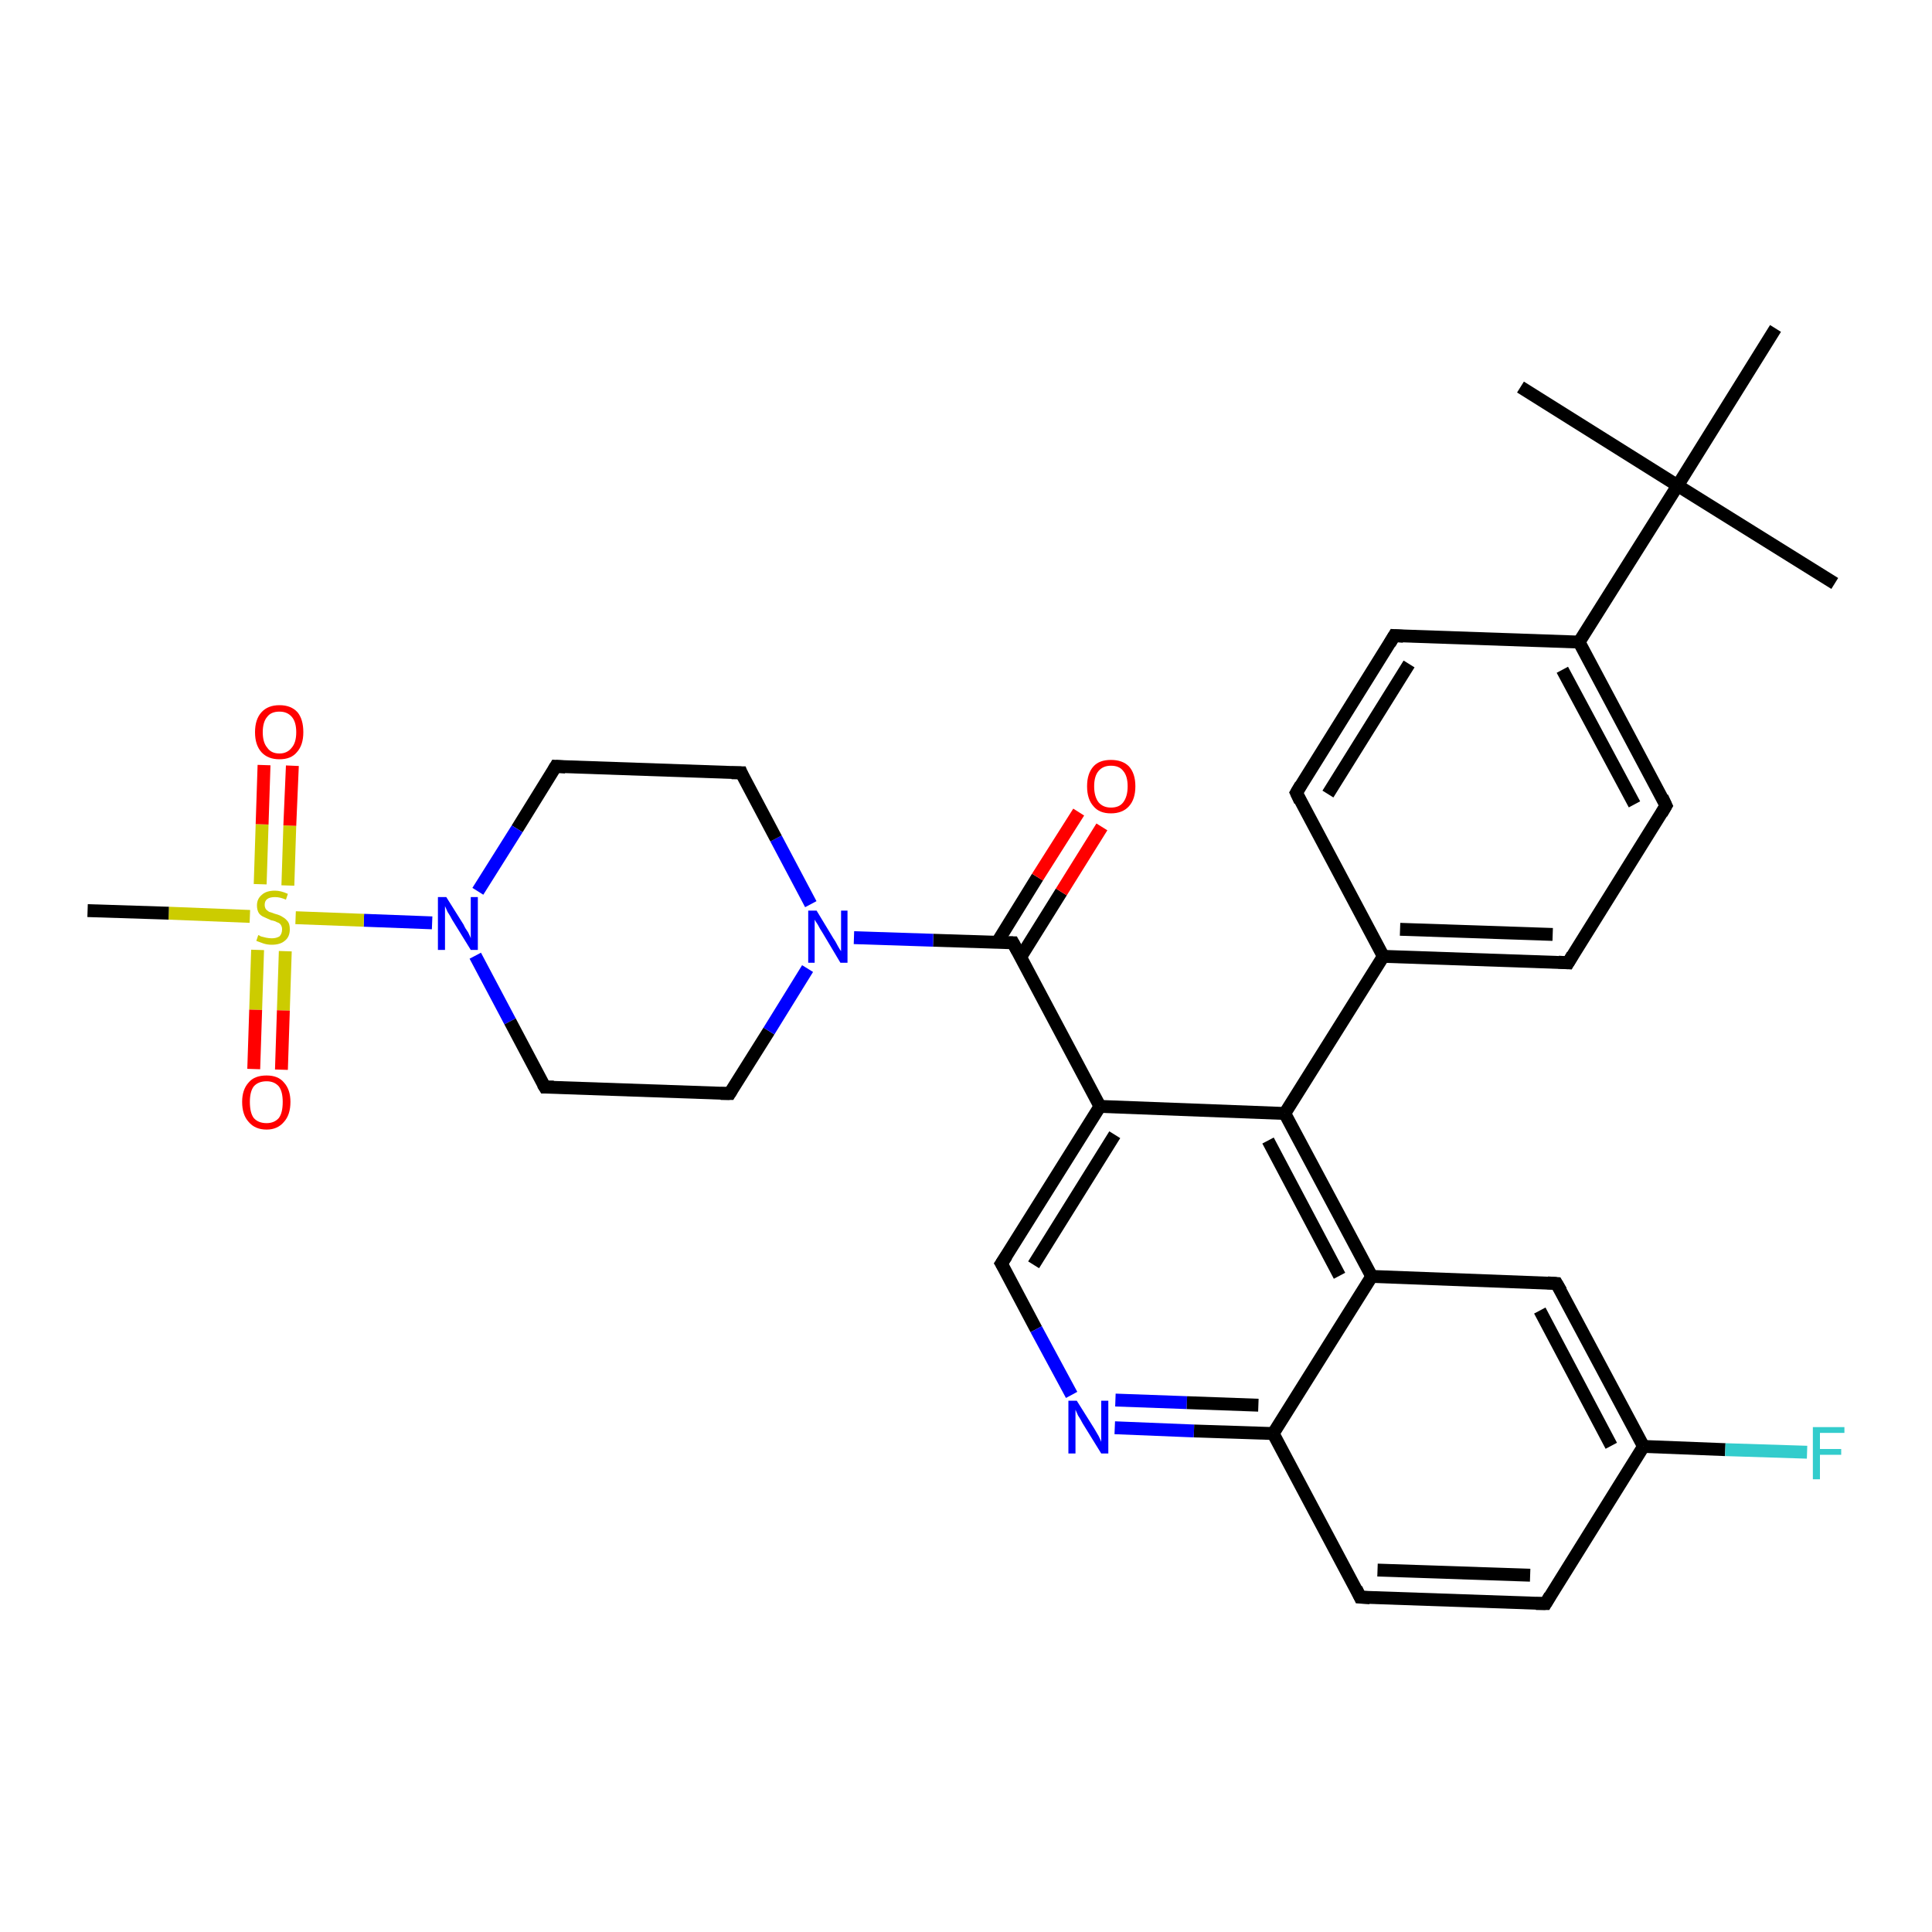 <?xml version='1.0' encoding='iso-8859-1'?>
<svg version='1.1' baseProfile='full'
              xmlns='http://www.w3.org/2000/svg'
                      xmlns:rdkit='http://www.rdkit.org/xml'
                      xmlns:xlink='http://www.w3.org/1999/xlink'
                  xml:space='preserve'
width='300px' height='300px' viewBox='0 0 300 300'>
<!-- END OF HEADER -->
<rect style='opacity:1.0;fill:#FFFFFF;stroke:none' width='300.0' height='300.0' x='0.0' y='0.0'> </rect>
<path class='bond-0 atom-0 atom-1' d='M 284.9,90.6 L 260.5,75.4' style='fill:none;fill-rule:evenodd;stroke:#000000;stroke-width:2.0px;stroke-linecap:butt;stroke-linejoin:miter;stroke-opacity:1' />
<path class='bond-1 atom-1 atom-2' d='M 260.5,75.4 L 236.1,60.1' style='fill:none;fill-rule:evenodd;stroke:#000000;stroke-width:2.0px;stroke-linecap:butt;stroke-linejoin:miter;stroke-opacity:1' />
<path class='bond-2 atom-1 atom-3' d='M 260.5,75.4 L 275.7,51.0' style='fill:none;fill-rule:evenodd;stroke:#000000;stroke-width:2.0px;stroke-linecap:butt;stroke-linejoin:miter;stroke-opacity:1' />
<path class='bond-3 atom-1 atom-4' d='M 260.5,75.4 L 245.2,99.7' style='fill:none;fill-rule:evenodd;stroke:#000000;stroke-width:2.0px;stroke-linecap:butt;stroke-linejoin:miter;stroke-opacity:1' />
<path class='bond-4 atom-4 atom-5' d='M 245.2,99.7 L 258.7,125.1' style='fill:none;fill-rule:evenodd;stroke:#000000;stroke-width:2.0px;stroke-linecap:butt;stroke-linejoin:miter;stroke-opacity:1' />
<path class='bond-4 atom-4 atom-5' d='M 242.6,104.0 L 253.8,124.9' style='fill:none;fill-rule:evenodd;stroke:#000000;stroke-width:2.0px;stroke-linecap:butt;stroke-linejoin:miter;stroke-opacity:1' />
<path class='bond-5 atom-5 atom-6' d='M 258.7,125.1 L 243.5,149.5' style='fill:none;fill-rule:evenodd;stroke:#000000;stroke-width:2.0px;stroke-linecap:butt;stroke-linejoin:miter;stroke-opacity:1' />
<path class='bond-6 atom-6 atom-7' d='M 243.5,149.5 L 214.8,148.5' style='fill:none;fill-rule:evenodd;stroke:#000000;stroke-width:2.0px;stroke-linecap:butt;stroke-linejoin:miter;stroke-opacity:1' />
<path class='bond-6 atom-6 atom-7' d='M 241.1,145.1 L 217.4,144.3' style='fill:none;fill-rule:evenodd;stroke:#000000;stroke-width:2.0px;stroke-linecap:butt;stroke-linejoin:miter;stroke-opacity:1' />
<path class='bond-7 atom-7 atom-8' d='M 214.8,148.5 L 201.3,123.1' style='fill:none;fill-rule:evenodd;stroke:#000000;stroke-width:2.0px;stroke-linecap:butt;stroke-linejoin:miter;stroke-opacity:1' />
<path class='bond-8 atom-8 atom-9' d='M 201.3,123.1 L 216.5,98.7' style='fill:none;fill-rule:evenodd;stroke:#000000;stroke-width:2.0px;stroke-linecap:butt;stroke-linejoin:miter;stroke-opacity:1' />
<path class='bond-8 atom-8 atom-9' d='M 206.2,123.3 L 218.8,103.1' style='fill:none;fill-rule:evenodd;stroke:#000000;stroke-width:2.0px;stroke-linecap:butt;stroke-linejoin:miter;stroke-opacity:1' />
<path class='bond-9 atom-7 atom-10' d='M 214.8,148.5 L 199.5,172.9' style='fill:none;fill-rule:evenodd;stroke:#000000;stroke-width:2.0px;stroke-linecap:butt;stroke-linejoin:miter;stroke-opacity:1' />
<path class='bond-10 atom-10 atom-11' d='M 199.5,172.9 L 170.8,171.8' style='fill:none;fill-rule:evenodd;stroke:#000000;stroke-width:2.0px;stroke-linecap:butt;stroke-linejoin:miter;stroke-opacity:1' />
<path class='bond-11 atom-11 atom-12' d='M 170.8,171.8 L 155.5,196.2' style='fill:none;fill-rule:evenodd;stroke:#000000;stroke-width:2.0px;stroke-linecap:butt;stroke-linejoin:miter;stroke-opacity:1' />
<path class='bond-11 atom-11 atom-12' d='M 173.1,176.2 L 160.5,196.4' style='fill:none;fill-rule:evenodd;stroke:#000000;stroke-width:2.0px;stroke-linecap:butt;stroke-linejoin:miter;stroke-opacity:1' />
<path class='bond-12 atom-12 atom-13' d='M 155.5,196.2 L 160.9,206.4' style='fill:none;fill-rule:evenodd;stroke:#000000;stroke-width:2.0px;stroke-linecap:butt;stroke-linejoin:miter;stroke-opacity:1' />
<path class='bond-12 atom-12 atom-13' d='M 160.9,206.4 L 166.4,216.6' style='fill:none;fill-rule:evenodd;stroke:#0000FF;stroke-width:2.0px;stroke-linecap:butt;stroke-linejoin:miter;stroke-opacity:1' />
<path class='bond-13 atom-13 atom-14' d='M 173.1,221.7 L 185.4,222.2' style='fill:none;fill-rule:evenodd;stroke:#0000FF;stroke-width:2.0px;stroke-linecap:butt;stroke-linejoin:miter;stroke-opacity:1' />
<path class='bond-13 atom-13 atom-14' d='M 185.4,222.2 L 197.7,222.6' style='fill:none;fill-rule:evenodd;stroke:#000000;stroke-width:2.0px;stroke-linecap:butt;stroke-linejoin:miter;stroke-opacity:1' />
<path class='bond-13 atom-13 atom-14' d='M 173.2,217.4 L 184.3,217.8' style='fill:none;fill-rule:evenodd;stroke:#0000FF;stroke-width:2.0px;stroke-linecap:butt;stroke-linejoin:miter;stroke-opacity:1' />
<path class='bond-13 atom-13 atom-14' d='M 184.3,217.8 L 195.4,218.2' style='fill:none;fill-rule:evenodd;stroke:#000000;stroke-width:2.0px;stroke-linecap:butt;stroke-linejoin:miter;stroke-opacity:1' />
<path class='bond-14 atom-14 atom-15' d='M 197.7,222.6 L 211.2,248.0' style='fill:none;fill-rule:evenodd;stroke:#000000;stroke-width:2.0px;stroke-linecap:butt;stroke-linejoin:miter;stroke-opacity:1' />
<path class='bond-15 atom-15 atom-16' d='M 211.2,248.0 L 240.0,249.0' style='fill:none;fill-rule:evenodd;stroke:#000000;stroke-width:2.0px;stroke-linecap:butt;stroke-linejoin:miter;stroke-opacity:1' />
<path class='bond-15 atom-15 atom-16' d='M 213.9,243.8 L 237.6,244.6' style='fill:none;fill-rule:evenodd;stroke:#000000;stroke-width:2.0px;stroke-linecap:butt;stroke-linejoin:miter;stroke-opacity:1' />
<path class='bond-16 atom-16 atom-17' d='M 240.0,249.0 L 255.2,224.6' style='fill:none;fill-rule:evenodd;stroke:#000000;stroke-width:2.0px;stroke-linecap:butt;stroke-linejoin:miter;stroke-opacity:1' />
<path class='bond-17 atom-17 atom-18' d='M 255.2,224.6 L 267.9,225.1' style='fill:none;fill-rule:evenodd;stroke:#000000;stroke-width:2.0px;stroke-linecap:butt;stroke-linejoin:miter;stroke-opacity:1' />
<path class='bond-17 atom-17 atom-18' d='M 267.9,225.1 L 280.6,225.5' style='fill:none;fill-rule:evenodd;stroke:#33CCCC;stroke-width:2.0px;stroke-linecap:butt;stroke-linejoin:miter;stroke-opacity:1' />
<path class='bond-18 atom-17 atom-19' d='M 255.2,224.6 L 241.7,199.3' style='fill:none;fill-rule:evenodd;stroke:#000000;stroke-width:2.0px;stroke-linecap:butt;stroke-linejoin:miter;stroke-opacity:1' />
<path class='bond-18 atom-17 atom-19' d='M 250.2,224.5 L 239.1,203.5' style='fill:none;fill-rule:evenodd;stroke:#000000;stroke-width:2.0px;stroke-linecap:butt;stroke-linejoin:miter;stroke-opacity:1' />
<path class='bond-19 atom-19 atom-20' d='M 241.7,199.3 L 213.0,198.2' style='fill:none;fill-rule:evenodd;stroke:#000000;stroke-width:2.0px;stroke-linecap:butt;stroke-linejoin:miter;stroke-opacity:1' />
<path class='bond-20 atom-11 atom-21' d='M 170.8,171.8 L 157.3,146.4' style='fill:none;fill-rule:evenodd;stroke:#000000;stroke-width:2.0px;stroke-linecap:butt;stroke-linejoin:miter;stroke-opacity:1' />
<path class='bond-21 atom-21 atom-22' d='M 158.5,148.6 L 164.8,138.5' style='fill:none;fill-rule:evenodd;stroke:#000000;stroke-width:2.0px;stroke-linecap:butt;stroke-linejoin:miter;stroke-opacity:1' />
<path class='bond-21 atom-21 atom-22' d='M 164.8,138.5 L 171.1,128.4' style='fill:none;fill-rule:evenodd;stroke:#FF0000;stroke-width:2.0px;stroke-linecap:butt;stroke-linejoin:miter;stroke-opacity:1' />
<path class='bond-21 atom-21 atom-22' d='M 154.8,146.4 L 161.1,136.2' style='fill:none;fill-rule:evenodd;stroke:#000000;stroke-width:2.0px;stroke-linecap:butt;stroke-linejoin:miter;stroke-opacity:1' />
<path class='bond-21 atom-21 atom-22' d='M 161.1,136.2 L 167.5,126.1' style='fill:none;fill-rule:evenodd;stroke:#FF0000;stroke-width:2.0px;stroke-linecap:butt;stroke-linejoin:miter;stroke-opacity:1' />
<path class='bond-22 atom-21 atom-23' d='M 157.3,146.4 L 144.9,146.0' style='fill:none;fill-rule:evenodd;stroke:#000000;stroke-width:2.0px;stroke-linecap:butt;stroke-linejoin:miter;stroke-opacity:1' />
<path class='bond-22 atom-21 atom-23' d='M 144.9,146.0 L 132.6,145.6' style='fill:none;fill-rule:evenodd;stroke:#0000FF;stroke-width:2.0px;stroke-linecap:butt;stroke-linejoin:miter;stroke-opacity:1' />
<path class='bond-23 atom-23 atom-24' d='M 125.9,140.4 L 120.5,130.2' style='fill:none;fill-rule:evenodd;stroke:#0000FF;stroke-width:2.0px;stroke-linecap:butt;stroke-linejoin:miter;stroke-opacity:1' />
<path class='bond-23 atom-23 atom-24' d='M 120.5,130.2 L 115.1,120.0' style='fill:none;fill-rule:evenodd;stroke:#000000;stroke-width:2.0px;stroke-linecap:butt;stroke-linejoin:miter;stroke-opacity:1' />
<path class='bond-24 atom-24 atom-25' d='M 115.1,120.0 L 86.3,119.0' style='fill:none;fill-rule:evenodd;stroke:#000000;stroke-width:2.0px;stroke-linecap:butt;stroke-linejoin:miter;stroke-opacity:1' />
<path class='bond-25 atom-25 atom-26' d='M 86.3,119.0 L 80.3,128.7' style='fill:none;fill-rule:evenodd;stroke:#000000;stroke-width:2.0px;stroke-linecap:butt;stroke-linejoin:miter;stroke-opacity:1' />
<path class='bond-25 atom-25 atom-26' d='M 80.3,128.7 L 74.2,138.4' style='fill:none;fill-rule:evenodd;stroke:#0000FF;stroke-width:2.0px;stroke-linecap:butt;stroke-linejoin:miter;stroke-opacity:1' />
<path class='bond-26 atom-26 atom-27' d='M 73.8,148.4 L 79.2,158.6' style='fill:none;fill-rule:evenodd;stroke:#0000FF;stroke-width:2.0px;stroke-linecap:butt;stroke-linejoin:miter;stroke-opacity:1' />
<path class='bond-26 atom-26 atom-27' d='M 79.2,158.6 L 84.6,168.8' style='fill:none;fill-rule:evenodd;stroke:#000000;stroke-width:2.0px;stroke-linecap:butt;stroke-linejoin:miter;stroke-opacity:1' />
<path class='bond-27 atom-27 atom-28' d='M 84.6,168.8 L 113.3,169.8' style='fill:none;fill-rule:evenodd;stroke:#000000;stroke-width:2.0px;stroke-linecap:butt;stroke-linejoin:miter;stroke-opacity:1' />
<path class='bond-28 atom-26 atom-29' d='M 67.1,143.3 L 56.5,142.9' style='fill:none;fill-rule:evenodd;stroke:#0000FF;stroke-width:2.0px;stroke-linecap:butt;stroke-linejoin:miter;stroke-opacity:1' />
<path class='bond-28 atom-26 atom-29' d='M 56.5,142.9 L 45.9,142.5' style='fill:none;fill-rule:evenodd;stroke:#CCCC00;stroke-width:2.0px;stroke-linecap:butt;stroke-linejoin:miter;stroke-opacity:1' />
<path class='bond-29 atom-29 atom-30' d='M 38.8,142.3 L 26.2,141.8' style='fill:none;fill-rule:evenodd;stroke:#CCCC00;stroke-width:2.0px;stroke-linecap:butt;stroke-linejoin:miter;stroke-opacity:1' />
<path class='bond-29 atom-29 atom-30' d='M 26.2,141.8 L 13.6,141.4' style='fill:none;fill-rule:evenodd;stroke:#000000;stroke-width:2.0px;stroke-linecap:butt;stroke-linejoin:miter;stroke-opacity:1' />
<path class='bond-30 atom-29 atom-31' d='M 40.0,147.5 L 39.7,156.8' style='fill:none;fill-rule:evenodd;stroke:#CCCC00;stroke-width:2.0px;stroke-linecap:butt;stroke-linejoin:miter;stroke-opacity:1' />
<path class='bond-30 atom-29 atom-31' d='M 39.7,156.8 L 39.4,166.0' style='fill:none;fill-rule:evenodd;stroke:#FF0000;stroke-width:2.0px;stroke-linecap:butt;stroke-linejoin:miter;stroke-opacity:1' />
<path class='bond-30 atom-29 atom-31' d='M 44.3,147.7 L 44.0,156.9' style='fill:none;fill-rule:evenodd;stroke:#CCCC00;stroke-width:2.0px;stroke-linecap:butt;stroke-linejoin:miter;stroke-opacity:1' />
<path class='bond-30 atom-29 atom-31' d='M 44.0,156.9 L 43.7,166.1' style='fill:none;fill-rule:evenodd;stroke:#FF0000;stroke-width:2.0px;stroke-linecap:butt;stroke-linejoin:miter;stroke-opacity:1' />
<path class='bond-31 atom-29 atom-32' d='M 44.7,137.5 L 45.0,128.2' style='fill:none;fill-rule:evenodd;stroke:#CCCC00;stroke-width:2.0px;stroke-linecap:butt;stroke-linejoin:miter;stroke-opacity:1' />
<path class='bond-31 atom-29 atom-32' d='M 45.0,128.2 L 45.4,118.9' style='fill:none;fill-rule:evenodd;stroke:#FF0000;stroke-width:2.0px;stroke-linecap:butt;stroke-linejoin:miter;stroke-opacity:1' />
<path class='bond-31 atom-29 atom-32' d='M 40.4,137.3 L 40.7,128.0' style='fill:none;fill-rule:evenodd;stroke:#CCCC00;stroke-width:2.0px;stroke-linecap:butt;stroke-linejoin:miter;stroke-opacity:1' />
<path class='bond-31 atom-29 atom-32' d='M 40.7,128.0 L 41.0,118.8' style='fill:none;fill-rule:evenodd;stroke:#FF0000;stroke-width:2.0px;stroke-linecap:butt;stroke-linejoin:miter;stroke-opacity:1' />
<path class='bond-32 atom-9 atom-4' d='M 216.5,98.7 L 245.2,99.7' style='fill:none;fill-rule:evenodd;stroke:#000000;stroke-width:2.0px;stroke-linecap:butt;stroke-linejoin:miter;stroke-opacity:1' />
<path class='bond-33 atom-20 atom-10' d='M 213.0,198.2 L 199.5,172.9' style='fill:none;fill-rule:evenodd;stroke:#000000;stroke-width:2.0px;stroke-linecap:butt;stroke-linejoin:miter;stroke-opacity:1' />
<path class='bond-33 atom-20 atom-10' d='M 208.0,198.1 L 196.9,177.1' style='fill:none;fill-rule:evenodd;stroke:#000000;stroke-width:2.0px;stroke-linecap:butt;stroke-linejoin:miter;stroke-opacity:1' />
<path class='bond-34 atom-28 atom-23' d='M 113.3,169.8 L 119.4,160.1' style='fill:none;fill-rule:evenodd;stroke:#000000;stroke-width:2.0px;stroke-linecap:butt;stroke-linejoin:miter;stroke-opacity:1' />
<path class='bond-34 atom-28 atom-23' d='M 119.4,160.1 L 125.4,150.4' style='fill:none;fill-rule:evenodd;stroke:#0000FF;stroke-width:2.0px;stroke-linecap:butt;stroke-linejoin:miter;stroke-opacity:1' />
<path class='bond-35 atom-20 atom-14' d='M 213.0,198.2 L 197.7,222.6' style='fill:none;fill-rule:evenodd;stroke:#000000;stroke-width:2.0px;stroke-linecap:butt;stroke-linejoin:miter;stroke-opacity:1' />
<path d='M 258.1,123.8 L 258.7,125.1 L 258.0,126.3' style='fill:none;stroke:#000000;stroke-width:2.0px;stroke-linecap:butt;stroke-linejoin:miter;stroke-opacity:1;' />
<path d='M 244.2,148.3 L 243.5,149.5 L 242.0,149.4' style='fill:none;stroke:#000000;stroke-width:2.0px;stroke-linecap:butt;stroke-linejoin:miter;stroke-opacity:1;' />
<path d='M 201.9,124.4 L 201.3,123.1 L 202.0,121.9' style='fill:none;stroke:#000000;stroke-width:2.0px;stroke-linecap:butt;stroke-linejoin:miter;stroke-opacity:1;' />
<path d='M 215.8,99.9 L 216.5,98.7 L 217.9,98.8' style='fill:none;stroke:#000000;stroke-width:2.0px;stroke-linecap:butt;stroke-linejoin:miter;stroke-opacity:1;' />
<path d='M 156.3,195.0 L 155.5,196.2 L 155.8,196.7' style='fill:none;stroke:#000000;stroke-width:2.0px;stroke-linecap:butt;stroke-linejoin:miter;stroke-opacity:1;' />
<path d='M 210.6,246.7 L 211.2,248.0 L 212.7,248.1' style='fill:none;stroke:#000000;stroke-width:2.0px;stroke-linecap:butt;stroke-linejoin:miter;stroke-opacity:1;' />
<path d='M 238.5,249.0 L 240.0,249.0 L 240.7,247.8' style='fill:none;stroke:#000000;stroke-width:2.0px;stroke-linecap:butt;stroke-linejoin:miter;stroke-opacity:1;' />
<path d='M 242.4,200.5 L 241.7,199.3 L 240.3,199.2' style='fill:none;stroke:#000000;stroke-width:2.0px;stroke-linecap:butt;stroke-linejoin:miter;stroke-opacity:1;' />
<path d='M 158.0,147.7 L 157.3,146.4 L 156.7,146.4' style='fill:none;stroke:#000000;stroke-width:2.0px;stroke-linecap:butt;stroke-linejoin:miter;stroke-opacity:1;' />
<path d='M 115.3,120.5 L 115.1,120.0 L 113.6,120.0' style='fill:none;stroke:#000000;stroke-width:2.0px;stroke-linecap:butt;stroke-linejoin:miter;stroke-opacity:1;' />
<path d='M 87.8,119.1 L 86.3,119.0 L 86.0,119.5' style='fill:none;stroke:#000000;stroke-width:2.0px;stroke-linecap:butt;stroke-linejoin:miter;stroke-opacity:1;' />
<path d='M 84.3,168.3 L 84.6,168.8 L 86.0,168.8' style='fill:none;stroke:#000000;stroke-width:2.0px;stroke-linecap:butt;stroke-linejoin:miter;stroke-opacity:1;' />
<path d='M 111.9,169.8 L 113.3,169.8 L 113.6,169.3' style='fill:none;stroke:#000000;stroke-width:2.0px;stroke-linecap:butt;stroke-linejoin:miter;stroke-opacity:1;' />
<path class='atom-13' d='M 167.2 217.5
L 169.9 221.8
Q 170.2 222.3, 170.6 223.0
Q 171.0 223.8, 171.0 223.9
L 171.0 217.5
L 172.1 217.5
L 172.1 225.7
L 171.0 225.7
L 168.1 221.0
Q 167.8 220.4, 167.4 219.8
Q 167.1 219.1, 167.0 218.9
L 167.0 225.7
L 165.9 225.7
L 165.9 217.5
L 167.2 217.5
' fill='#0000FF'/>
<path class='atom-18' d='M 281.5 221.6
L 286.4 221.6
L 286.4 222.5
L 282.6 222.5
L 282.6 225.0
L 285.9 225.0
L 285.9 225.9
L 282.6 225.9
L 282.6 229.7
L 281.5 229.7
L 281.5 221.6
' fill='#33CCCC'/>
<path class='atom-22' d='M 168.8 122.1
Q 168.8 120.1, 169.8 119.0
Q 170.7 118.0, 172.5 118.0
Q 174.3 118.0, 175.3 119.0
Q 176.3 120.1, 176.3 122.1
Q 176.3 124.1, 175.3 125.2
Q 174.3 126.3, 172.5 126.3
Q 170.7 126.3, 169.8 125.2
Q 168.8 124.1, 168.8 122.1
M 172.5 125.4
Q 173.8 125.4, 174.4 124.6
Q 175.1 123.7, 175.1 122.1
Q 175.1 120.5, 174.4 119.7
Q 173.8 118.9, 172.5 118.9
Q 171.3 118.9, 170.6 119.7
Q 169.9 120.5, 169.9 122.1
Q 169.9 123.7, 170.6 124.6
Q 171.3 125.4, 172.5 125.4
' fill='#FF0000'/>
<path class='atom-23' d='M 126.8 141.4
L 129.4 145.7
Q 129.7 146.1, 130.1 146.9
Q 130.5 147.6, 130.6 147.7
L 130.6 141.4
L 131.6 141.4
L 131.6 149.5
L 130.5 149.5
L 127.7 144.8
Q 127.3 144.2, 127.0 143.6
Q 126.6 143.0, 126.5 142.8
L 126.5 149.5
L 125.5 149.5
L 125.5 141.4
L 126.8 141.4
' fill='#0000FF'/>
<path class='atom-26' d='M 69.3 139.3
L 72.0 143.6
Q 72.2 144.1, 72.7 144.8
Q 73.1 145.6, 73.1 145.7
L 73.1 139.3
L 74.2 139.3
L 74.2 147.5
L 73.1 147.5
L 70.2 142.8
Q 69.9 142.2, 69.5 141.6
Q 69.2 140.9, 69.1 140.7
L 69.1 147.5
L 68.0 147.5
L 68.0 139.3
L 69.3 139.3
' fill='#0000FF'/>
<path class='atom-29' d='M 40.1 145.2
Q 40.2 145.2, 40.5 145.4
Q 40.9 145.5, 41.3 145.6
Q 41.8 145.7, 42.2 145.7
Q 42.9 145.7, 43.4 145.4
Q 43.8 145.0, 43.8 144.3
Q 43.8 143.9, 43.6 143.6
Q 43.4 143.3, 43.0 143.2
Q 42.7 143.0, 42.1 142.9
Q 41.4 142.6, 41.0 142.4
Q 40.5 142.2, 40.2 141.8
Q 39.9 141.3, 39.9 140.6
Q 39.9 139.6, 40.6 139.0
Q 41.3 138.3, 42.7 138.3
Q 43.6 138.3, 44.7 138.8
L 44.4 139.7
Q 43.5 139.3, 42.7 139.3
Q 41.9 139.3, 41.5 139.6
Q 41.1 139.9, 41.1 140.5
Q 41.1 140.9, 41.3 141.2
Q 41.5 141.4, 41.8 141.6
Q 42.2 141.7, 42.7 141.9
Q 43.5 142.1, 43.9 142.4
Q 44.3 142.6, 44.7 143.1
Q 45.0 143.5, 45.0 144.3
Q 45.0 145.5, 44.2 146.1
Q 43.5 146.7, 42.2 146.7
Q 41.5 146.7, 40.9 146.5
Q 40.4 146.3, 39.8 146.1
L 40.1 145.2
' fill='#CCCC00'/>
<path class='atom-31' d='M 37.6 171.1
Q 37.6 169.2, 38.6 168.1
Q 39.5 167.0, 41.4 167.0
Q 43.2 167.0, 44.1 168.1
Q 45.1 169.2, 45.1 171.1
Q 45.1 173.1, 44.1 174.2
Q 43.1 175.4, 41.4 175.4
Q 39.6 175.4, 38.6 174.2
Q 37.6 173.1, 37.6 171.1
M 41.4 174.4
Q 42.6 174.4, 43.3 173.6
Q 43.9 172.8, 43.9 171.1
Q 43.9 169.5, 43.3 168.7
Q 42.6 167.9, 41.4 167.9
Q 40.1 167.9, 39.4 168.7
Q 38.8 169.5, 38.8 171.1
Q 38.8 172.8, 39.4 173.6
Q 40.1 174.4, 41.4 174.4
' fill='#FF0000'/>
<path class='atom-32' d='M 39.6 113.7
Q 39.6 111.7, 40.6 110.6
Q 41.6 109.5, 43.4 109.5
Q 45.2 109.5, 46.2 110.6
Q 47.1 111.7, 47.1 113.7
Q 47.1 115.7, 46.1 116.8
Q 45.2 117.9, 43.4 117.9
Q 41.6 117.9, 40.6 116.8
Q 39.6 115.7, 39.6 113.7
M 43.4 117.0
Q 44.6 117.0, 45.3 116.1
Q 46.0 115.3, 46.0 113.7
Q 46.0 112.1, 45.3 111.3
Q 44.6 110.5, 43.4 110.5
Q 42.1 110.5, 41.5 111.3
Q 40.8 112.1, 40.8 113.7
Q 40.8 115.3, 41.5 116.1
Q 42.1 117.0, 43.4 117.0
' fill='#FF0000'/>
</svg>
